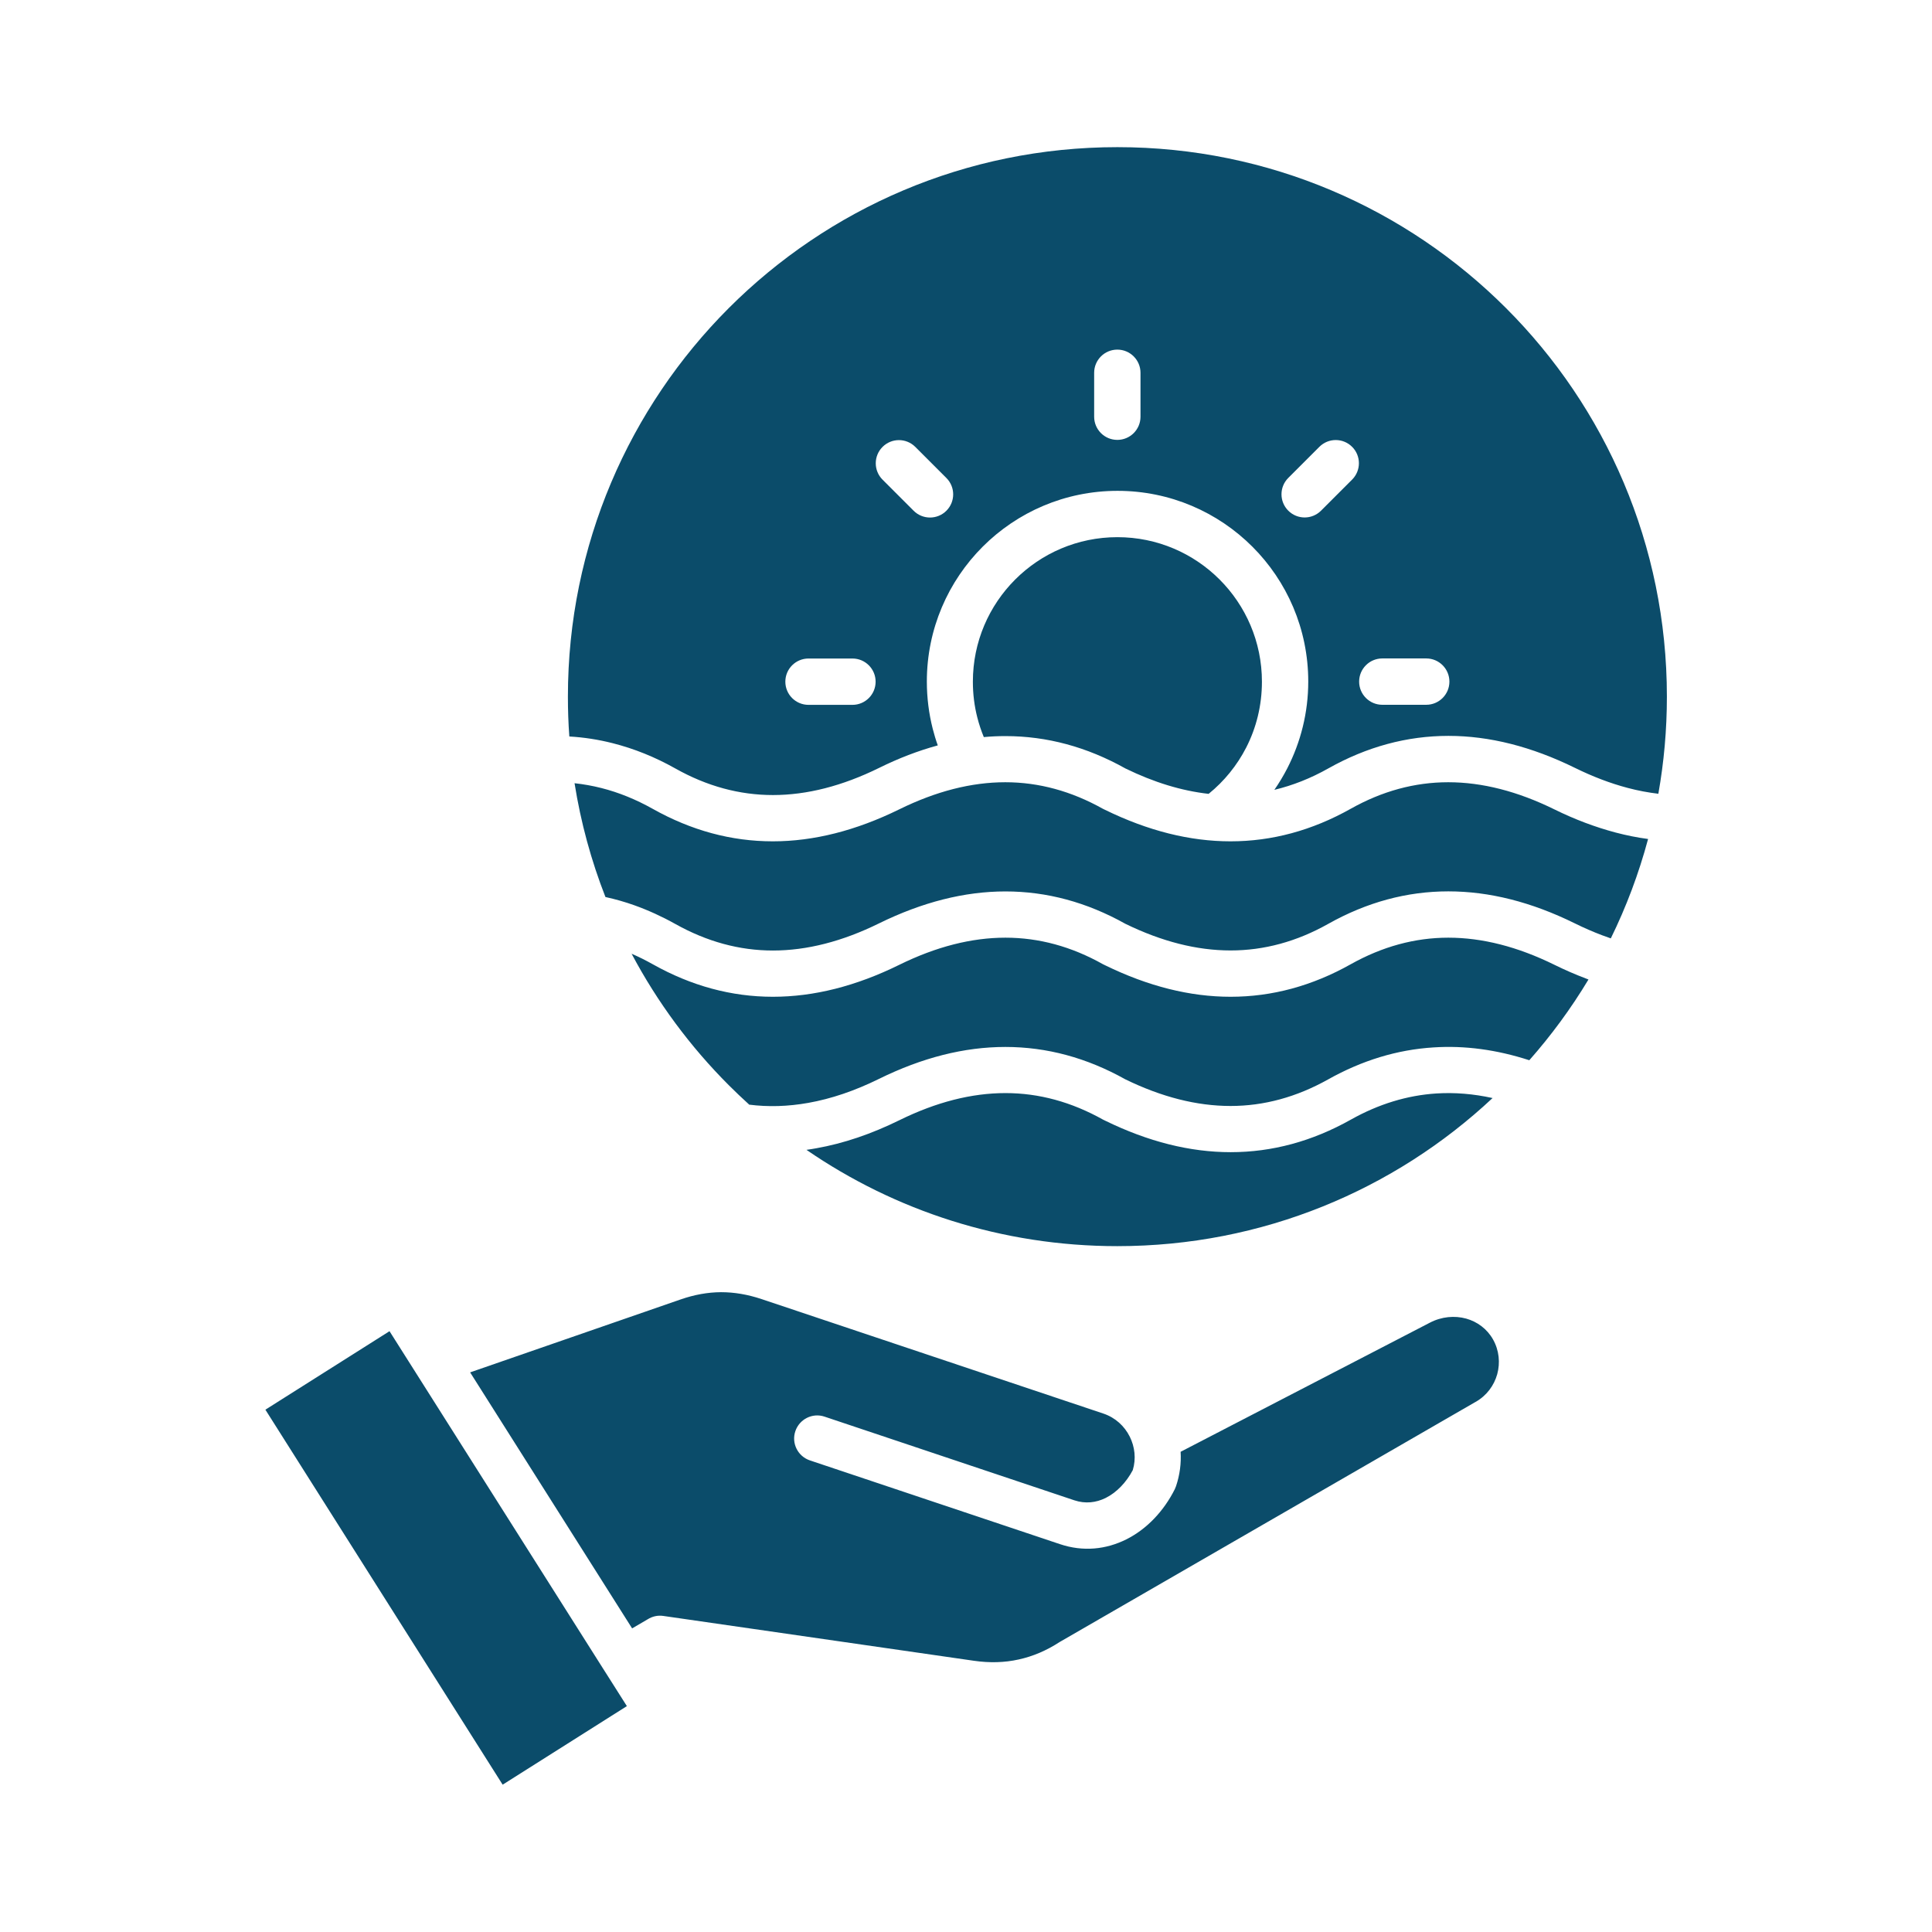 <svg xmlns="http://www.w3.org/2000/svg" viewBox="0 0 512 512" version="1.1" height="512pt" width="512pt">
 <path fill-rule="evenodd" fill="#0b4c6a" d="m124.62 363.74 42.898 67.801 4.141-2.422c1.18-0.738 2.621-1.102 4.121-0.879l82.301 11.879c4.16 0.602 8.121 0.5 11.879-0.34 3.762-0.82 7.379-2.359 10.879-4.641 0.102-0.059 0.18-0.121 0.281-0.16l109.64-63.297c0.102-0.059 0.199-0.121 0.32-0.18 2.898-1.641 4.859-4.32 5.699-7.32 0.82-3 0.52-6.301-1.102-9.199-1.602-2.84-4.199-4.719-7.121-5.539-3.059-0.84-6.519-0.539-9.621 1.078l-66.059 34.219c0.18 3-0.199 6.102-1.219 9.121-0.102 0.262-0.199 0.539-0.32 0.781-2.922 5.84-7.461 10.621-12.879 13.32-5.301 2.641-11.379 3.34-17.602 1.238l-66.223-22.18c-3.199-1.078-4.941-4.539-3.859-7.738 1.078-3.199 4.539-4.941 7.738-3.859l66.223 22.18c2.898 0.961 5.738 0.621 8.262-0.621 2.922-1.461 5.461-4.102 7.199-7.379 0.922-3.039 0.539-6.199-0.801-8.879-1.398-2.801-3.82-5.039-6.961-6.102l-90.641-30.359c-3.66-1.219-7.199-1.82-10.719-1.82-3.519 0.02-7.059 0.66-10.699 1.922l-55.762 19.32zm-54.316 9.859 32.922-20.82 57.043 90.121c0.059 0.121 0.141 0.238 0.219 0.34l5.641 8.898-32.922 20.82-62.879-99.379zm90.156-135.88c2.602 0.578 5.18 1.301 7.68 2.199 3.68 1.32 7.281 2.961 10.82 4.941 8.359 4.68 16.98 7.039 25.859 7.039 9.02 0 18.379-2.398 28.102-7.18 11.48-5.641 22.66-8.48 33.52-8.48 10.98 0 21.578 2.859 31.801 8.582 9.641 4.699 18.922 7.059 27.879 7.059 8.879 0 17.5-2.34 25.859-7.039 10.219-5.738 20.84-8.621 31.84-8.621 10.879 0 22.039 2.82 33.52 8.48 2.422 1.199 4.82 2.238 7.199 3.141 0.781 0.301 1.578 0.578 2.34 0.84 4.102-8.359 7.418-17.16 9.879-26.34-2.84-0.379-5.68-0.941-8.559-1.699-5.379-1.422-10.82-3.461-16.301-6.16-9.719-4.781-19.102-7.18-28.102-7.18-8.879 0-17.5 2.34-25.859 7.039-10.219 5.738-20.84 8.621-31.84 8.621-10.781 0-21.859-2.781-33.238-8.34-0.199-0.078-0.379-0.18-0.578-0.281-8.359-4.68-16.98-7.039-25.859-7.039-9.02 0-18.379 2.398-28.102 7.18-11.48 5.641-22.66 8.48-33.52 8.48-11 0-21.621-2.879-31.84-8.621-4.461-2.5-9-4.34-13.578-5.5-2.359-0.602-4.738-1.02-7.121-1.281 1.66 10.461 4.422 20.539 8.18 30.141zm235.1 53.277c-5.078-1.121-10.039-1.52-14.879-1.219-7.762 0.5-15.32 2.801-22.699 6.941-10.219 5.738-20.84 8.621-31.84 8.621-10.781 0-21.859-2.781-33.238-8.34-0.199-0.078-0.379-0.18-0.578-0.281-8.359-4.68-16.98-7.039-25.859-7.039-9.02 0-18.379 2.398-28.102 7.18-7.481 3.68-14.801 6.16-22.02 7.441-0.879 0.16-1.738 0.301-2.621 0.422 23.418 16.102 51.801 25.52 82.379 25.52 38.461 0 73.441-14.898 99.461-39.262zm-197.06 1.699c-1.82-1.66-3.621-3.359-5.359-5.102-10.219-10.219-18.922-21.961-25.758-34.84 1.879 0.801 3.738 1.738 5.602 2.781 10.219 5.738 20.84 8.621 31.84 8.621 10.879 0 22.039-2.82 33.52-8.48 9.719-4.781 19.102-7.18 28.102-7.18 8.879 0 17.5 2.34 25.859 7.039 0.18 0.102 0.379 0.199 0.578 0.281 11.379 5.559 22.461 8.34 33.238 8.34 11 0 21.621-2.879 31.84-8.621 8.359-4.68 16.98-7.039 25.859-7.039 9.02 0 18.379 2.398 28.102 7.18 2.801 1.379 5.559 2.578 8.32 3.621 0.238 0.102 0.48 0.18 0.719 0.281-4.578 7.621-9.84 14.781-15.68 21.398-8.641-2.801-17.102-3.941-25.398-3.398-9.621 0.602-18.922 3.441-27.918 8.48-8.359 4.68-16.98 7.039-25.859 7.039-8.941 0-18.238-2.359-27.879-7.059-10.219-5.719-20.82-8.582-31.801-8.582-10.879 0-22.039 2.82-33.52 8.48-6.379 3.141-12.621 5.262-18.699 6.34-5.379 0.961-10.621 1.121-15.738 0.461zm121.76-82.32c-7.121-0.801-14.461-3.039-22-6.719-10.219-5.719-20.82-8.582-31.801-8.582-1.898 0-3.82 0.078-5.738 0.262-0.68-1.66-1.262-3.379-1.719-5.18-0.781-3.039-1.18-6.219-1.18-9.5 0-10.578 4.281-20.141 11.219-27.082 6.922-6.922 16.5-11.219 27.082-11.219 10.578 0 20.141 4.281 27.082 11.219 6.922 6.922 11.219 16.5 11.219 27.082 0 6.32-1.5 12.238-4.16 17.441-2.441 4.762-5.84 8.941-9.961 12.281zm-71.797-12.82c-5.121 1.398-10.301 3.379-15.52 5.961-9.719 4.781-19.102 7.18-28.102 7.18-8.879 0-17.5-2.34-25.859-7.039-5.398-3.039-10.941-5.262-16.602-6.699-3.781-0.961-7.621-1.559-11.5-1.781-0.262-3.481-0.379-7-0.379-10.559 0-40.219 16.301-76.621 42.641-102.98 26.359-26.359 62.762-42.641 102.98-42.641s76.621 16.301 102.98 42.641c26.359 26.34 42.641 62.762 42.641 102.98 0 8.781-0.781 17.398-2.262 25.738-2.68-0.32-5.398-0.82-8.16-1.559-4.539-1.199-9.18-2.961-13.941-5.301-11.48-5.641-22.66-8.48-33.52-8.48-11 0-21.621 2.879-31.84 8.621-4.68 2.641-9.461 4.519-14.301 5.68 1.262-1.82 2.398-3.719 3.422-5.699 3.559-6.941 5.559-14.762 5.559-23 0-13.961-5.66-26.602-14.801-35.738-9.141-9.141-21.781-14.801-35.738-14.801-13.961 0-26.602 5.66-35.738 14.801-9.141 9.141-14.801 21.781-14.801 35.738 0 4.32 0.539 8.5 1.559 12.52 0.379 1.48 0.82 2.961 1.34 4.398zm53.781-87.121v-11.641c0-3.379-2.738-6.141-6.141-6.141-3.379 0-6.141 2.738-6.141 6.141v11.641c0 3.379 2.738 6.141 6.141 6.141 3.379 0 6.141-2.738 6.141-6.141zm-51.441 16.238-8.238-8.238c-2.398-2.398-6.281-2.398-8.68 0-2.398 2.398-2.398 6.281 0 8.68l8.238 8.238c2.398 2.398 6.281 2.398 8.68 0 2.398-2.398 2.398-6.281 0-8.68zm-24.898 47.84h-11.641c-3.379 0-6.141 2.738-6.141 6.141 0 3.379 2.738 6.141 6.141 6.141h11.641c3.379 0 6.141-2.738 6.141-6.141 0-3.379-2.738-6.141-6.141-6.141zm140.42 12.262h11.641c3.379 0 6.141-2.738 6.141-6.141 0-3.379-2.738-6.141-6.141-6.141h-11.641c-3.379 0-6.141 2.738-6.141 6.141 0 3.379 2.738 6.141 6.141 6.141zm-16.238-51.441 8.238-8.238c2.398-2.398 2.398-6.281 0-8.68-2.398-2.398-6.281-2.398-8.68 0l-8.238 8.238c-2.398 2.398-2.398 6.281 0 8.68 2.398 2.398 6.281 2.398 8.68 0z"></path>
</svg>
